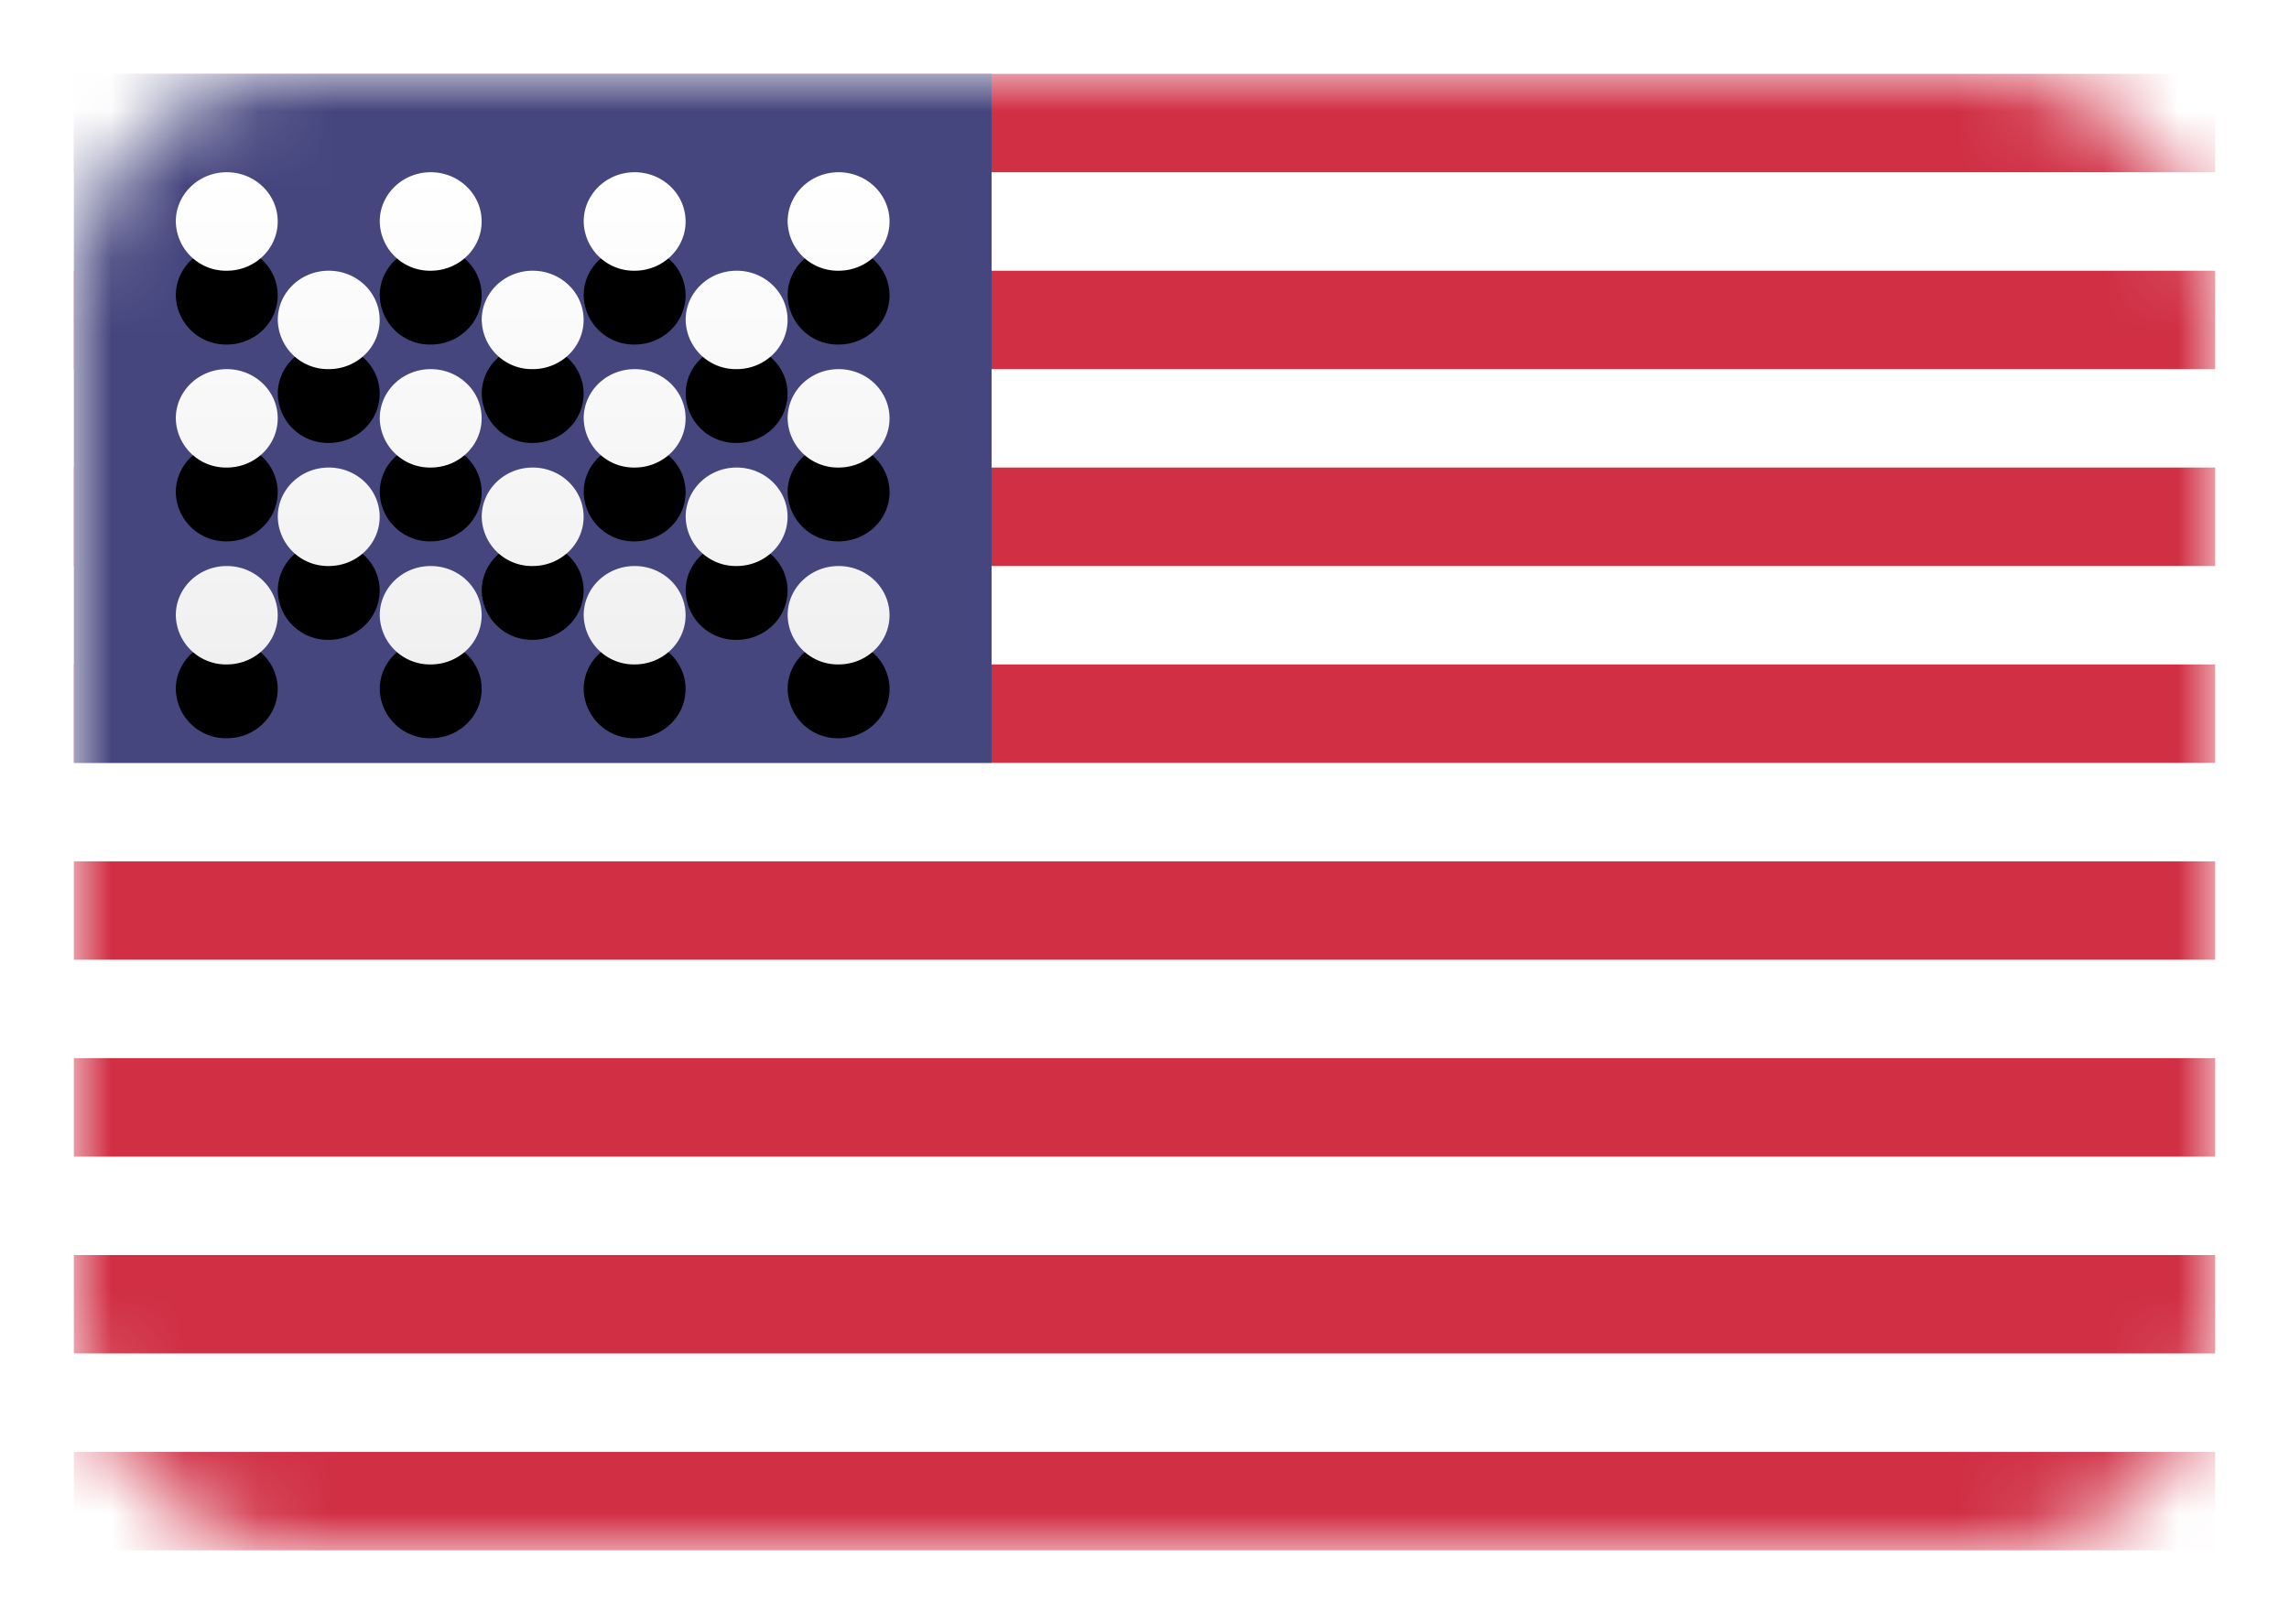 <svg width="31" height="22" xmlns="http://www.w3.org/2000/svg" xmlns:xlink="http://www.w3.org/1999/xlink"><defs><linearGradient x1="50%" y1="0%" x2="50%" y2="100%" id="e"><stop stop-color="#FFF" offset="0%"/><stop stop-color="#F0F0F0" offset="100%"/></linearGradient><filter x="-5.2%" y="-7.5%" width="110.3%" height="130%" filterUnits="objectBoundingBox" id="c"><feOffset dy="1" in="SourceAlpha" result="shadowOffsetOuter1"/><feColorMatrix values="0 0 0 0 0 0 0 0 0 0 0 0 0 0 0 0 0 0 0.06 0" in="shadowOffsetOuter1"/></filter><rect id="a" x="0" y="0" width="29" height="20" rx="3"/><path d="M10.357 6.667c.381 0 .69.298.69.666 0 .369-.309.667-.69.667a.679.679 0 01-.69-.667c0-.368.309-.666.69-.666zm-2.762 0c.382 0 .69.298.69.666 0 .369-.308.667-.69.667a.679.679 0 01-.69-.667c0-.368.309-.666.69-.666zm-2.762 0c.382 0 .69.298.69.666 0 .369-.308.667-.69.667a.679.679 0 01-.69-.667c0-.368.309-.666.69-.666zm-2.762 0c.382 0 .69.298.69.666 0 .369-.308.667-.69.667a.679.679 0 01-.69-.667c0-.368.31-.666.69-.666zm1.381-1.334c.382 0 .69.299.69.667 0 .368-.308.667-.69.667A.679.679 0 012.762 6c0-.368.309-.667.69-.667zm2.762 0c.382 0 .69.299.69.667 0 .368-.308.667-.69.667A.679.679 0 015.524 6c0-.368.309-.667.69-.667zm2.762 0c.382 0 .69.299.69.667 0 .368-.308.667-.69.667A.679.679 0 018.286 6c0-.368.309-.667.69-.667zM10.357 4c.381 0 .69.298.69.667 0 .368-.309.666-.69.666a.679.679 0 01-.69-.666c0-.369.309-.667.69-.667zM7.595 4c.382 0 .69.298.69.667 0 .368-.308.666-.69.666a.679.679 0 01-.69-.666c0-.369.309-.667.69-.667zM4.833 4c.382 0 .69.298.69.667 0 .368-.308.666-.69.666a.679.679 0 01-.69-.666c0-.369.309-.667.69-.667zM2.071 4c.382 0 .69.298.69.667 0 .368-.308.666-.69.666a.679.679 0 01-.69-.666c0-.369.31-.667.69-.667zm1.381-1.333c.382 0 .69.298.69.666 0 .369-.308.667-.69.667a.679.679 0 01-.69-.667c0-.368.309-.666.69-.666zm2.762 0c.382 0 .69.298.69.666 0 .369-.308.667-.69.667a.679.679 0 01-.69-.667c0-.368.309-.666.69-.666zm2.762 0c.382 0 .69.298.69.666 0 .369-.308.667-.69.667a.679.679 0 01-.69-.667c0-.368.309-.666.69-.666zM2.071 1.333c.382 0 .69.299.69.667 0 .368-.308.667-.69.667A.679.679 0 011.381 2c0-.368.31-.667.69-.667zm2.762 0c.382 0 .69.299.69.667 0 .368-.308.667-.69.667A.679.679 0 014.143 2c0-.368.309-.667.69-.667zm2.762 0c.382 0 .69.299.69.667 0 .368-.308.667-.69.667A.679.679 0 016.905 2c0-.368.309-.667.69-.667zm2.762 0c.381 0 .69.299.69.667 0 .368-.309.667-.69.667A.679.679 0 019.667 2c0-.368.309-.667.69-.667z" id="d"/></defs><g transform="translate(1 1)" fill="none" fill-rule="evenodd"><mask id="b" fill="#fff"><use xlink:href="#a"/></mask><rect stroke="#FFF" x="-.5" y="-.5" width="30" height="21" rx="3"/><g mask="url(#b)"><path fill="#FFF" d="M0 0h29v20H0z"/><path d="M29 18.667V20H0v-1.333h29zM29 16v1.333H0V16h29zm0-2.667v1.334H0v-1.334h29zm0-2.666V12H0v-1.333h29zM29 8v1.333H0V8h29zm0-2.667v1.334H0V5.333h29zm0-2.666V4H0V2.667h29zM29 0v1.333H0V0h29z" fill="#D02F44"/><path fill="#46467F" d="M0 0h12.429v9.333H0z"/><g><use fill="#000" filter="url(#c)" xlink:href="#d"/><use fill="url(#e)" xlink:href="#d"/></g></g></g></svg>